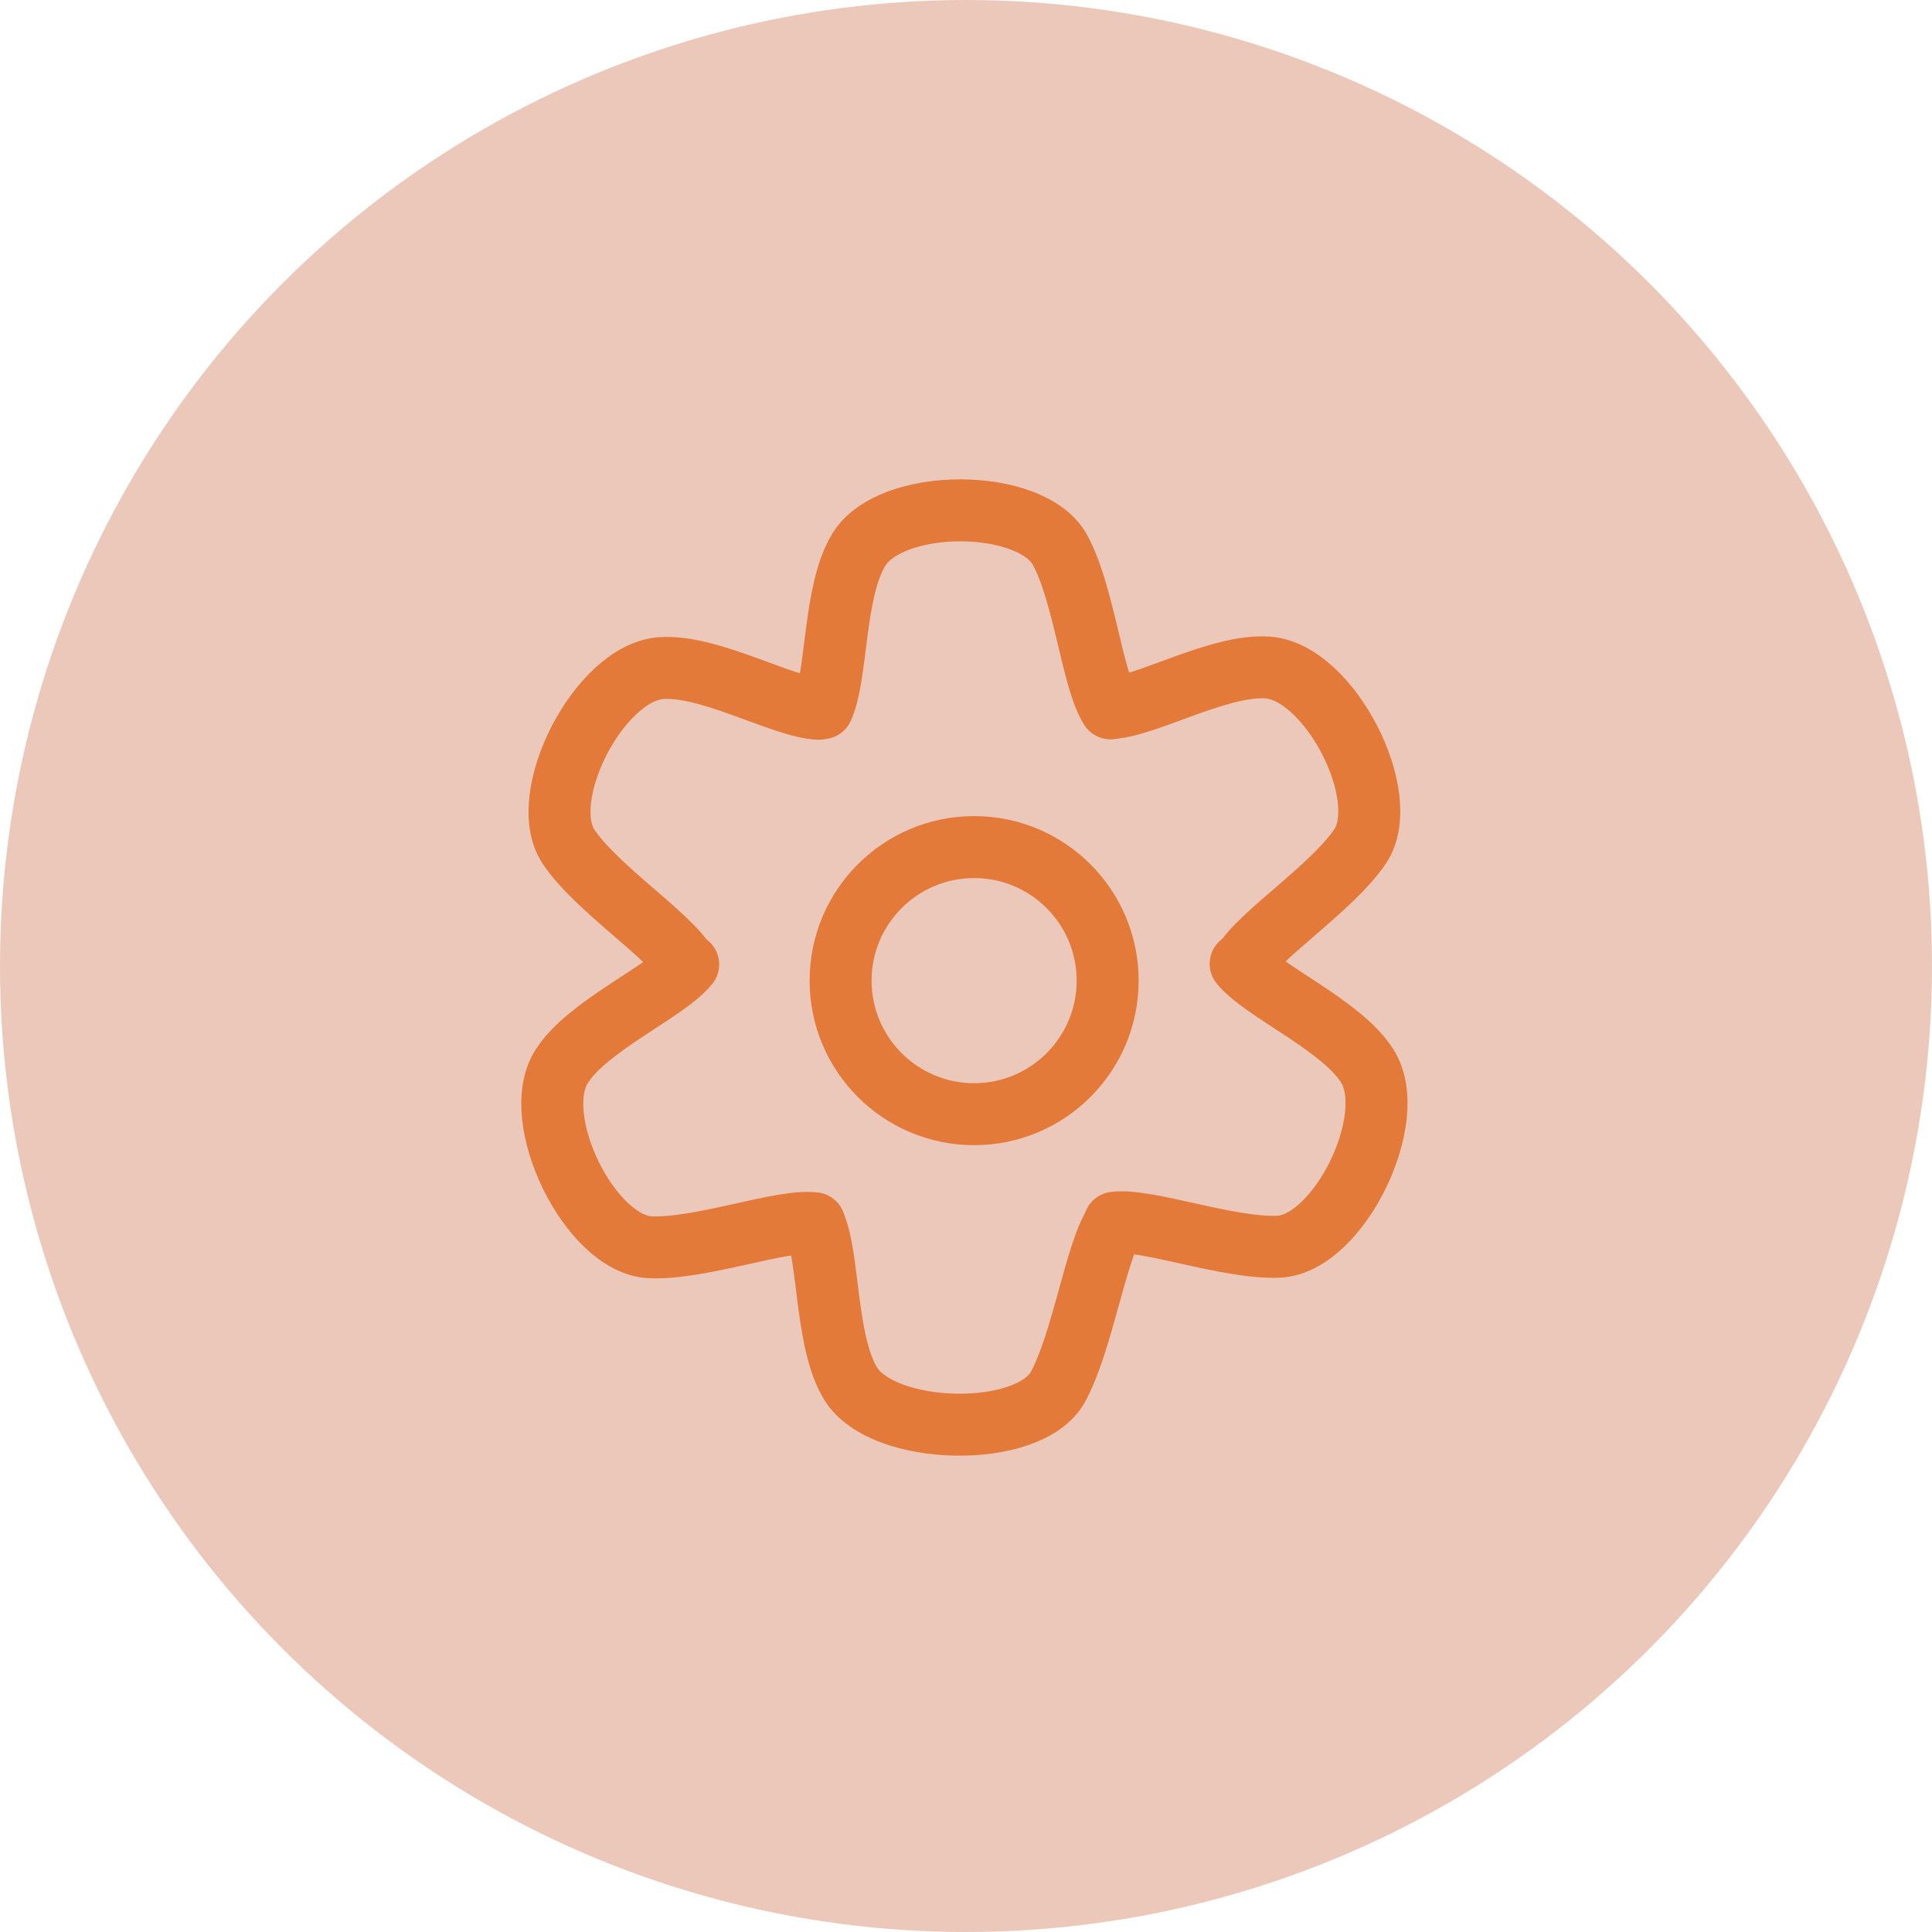 <svg width="53" height="53" viewBox="0 0 53 53" fill="none" xmlns="http://www.w3.org/2000/svg">
<circle cx="26.5" cy="26.5" r="26.5" fill="#ECC8BA"/>
<path d="M22.563 19.427C22.977 18.531 22.86 16.227 23.556 15.085C24.443 13.629 28.29 13.648 29.078 15.085C29.74 16.292 29.968 18.678 30.462 19.427" stroke="#E37A39" stroke-width="1.7" stroke-linecap="round" stroke-linejoin="round"/>
<path d="M30.462 19.427C31.448 19.382 33.44 18.219 34.775 18.312C36.475 18.431 38.226 21.856 37.313 23.216C36.545 24.359 34.53 25.658 34.093 26.441" stroke="#E37A39" stroke-width="1.7" stroke-linecap="round" stroke-linejoin="round"/>
<path d="M22.45 19.443C21.465 19.398 19.473 18.235 18.138 18.328C16.437 18.447 14.686 21.872 15.6 23.232C16.367 24.375 18.382 25.674 18.819 26.457" stroke="#E37A39" stroke-width="1.7" stroke-linecap="round" stroke-linejoin="round"/>
<path d="M34.034 26.441C34.658 27.206 36.781 28.109 37.503 29.235C38.423 30.67 36.721 34.12 35.085 34.2C33.71 34.266 31.464 33.425 30.575 33.542" stroke="#E37A39" stroke-width="1.7" stroke-linecap="round" stroke-linejoin="round"/>
<path d="M18.879 26.457C18.254 27.221 16.132 28.125 15.41 29.251C14.489 30.686 16.192 34.136 17.828 34.215C19.203 34.282 21.448 33.441 22.338 33.558" stroke="#E37A39" stroke-width="1.7" stroke-linecap="round" stroke-linejoin="round"/>
<path d="M22.338 33.563C22.751 34.459 22.634 36.807 23.331 37.949C24.218 39.405 28.233 39.483 29.021 38.047C29.683 36.84 30.065 34.355 30.559 33.607" stroke="#E37A39" stroke-width="1.7" stroke-linecap="round" stroke-linejoin="round"/>
<path d="M26.723 23.238C28.746 23.238 30.386 24.879 30.386 26.902C30.386 28.924 28.746 30.565 26.723 30.565C24.7 30.565 23.06 28.924 23.06 26.902C23.06 24.879 24.7 23.238 26.723 23.238Z" stroke="#E37A39" stroke-width="1.7"/>
</svg>
